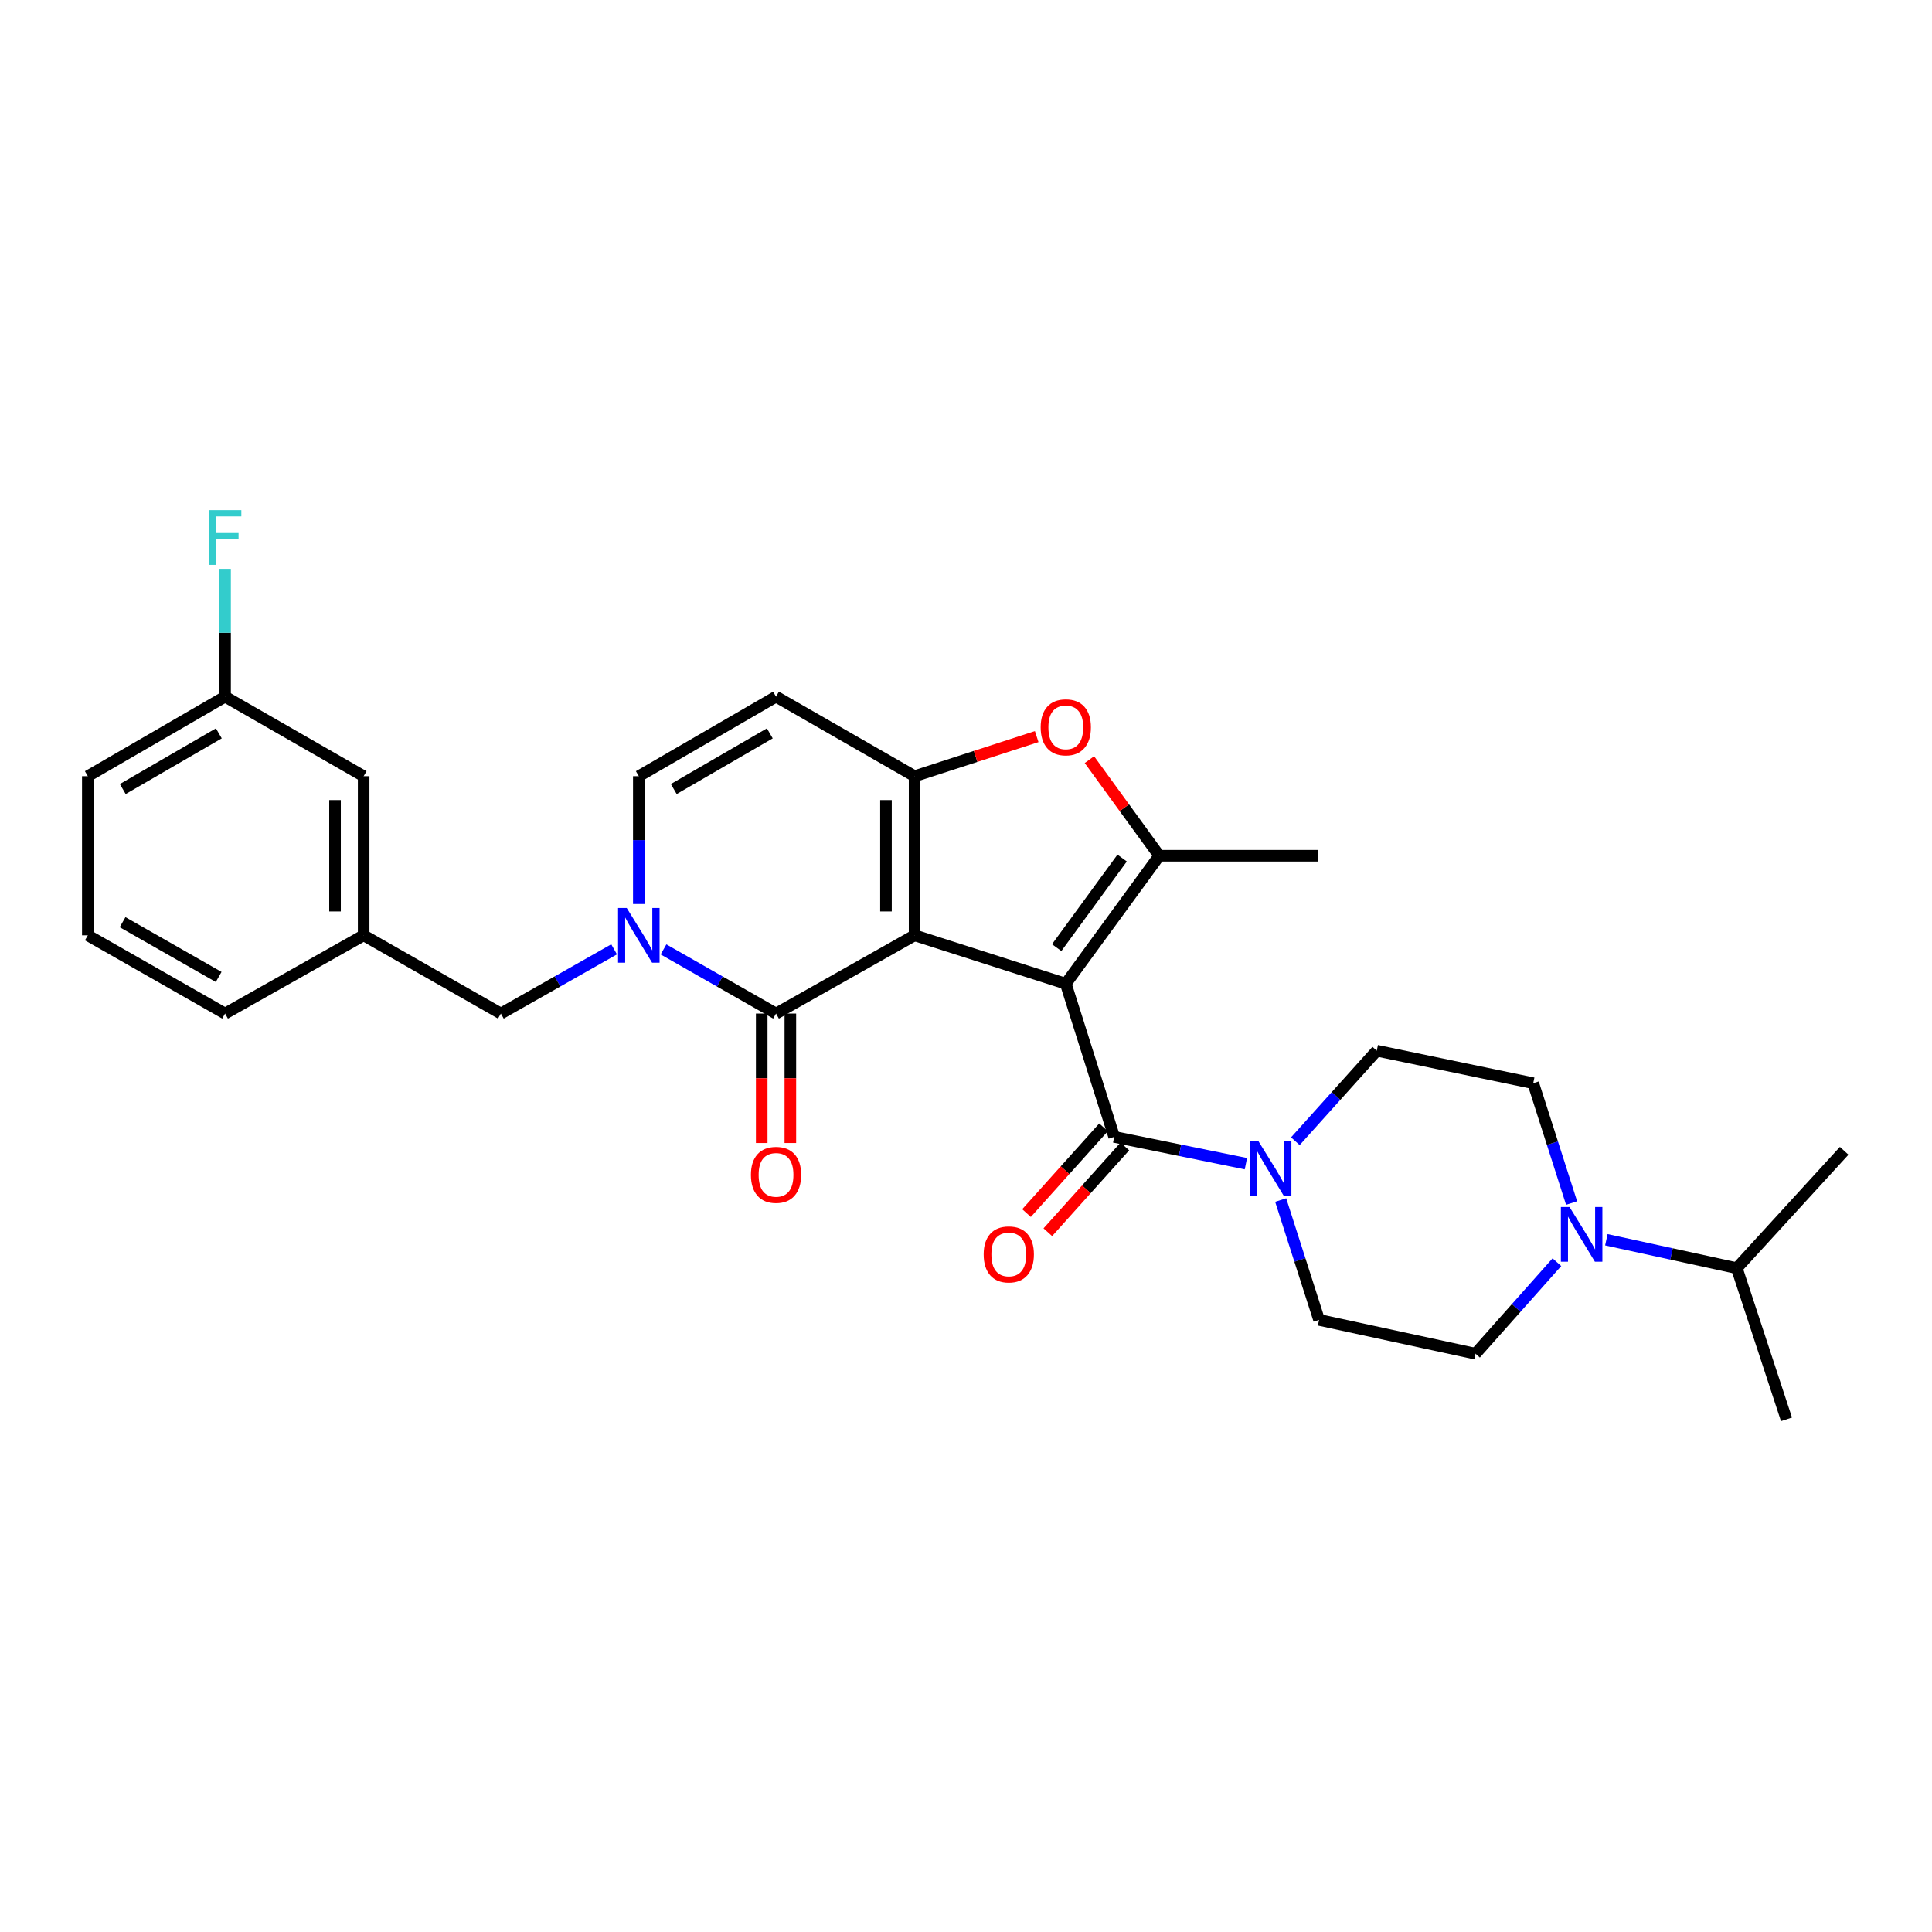 <?xml version='1.0' encoding='iso-8859-1'?>
<svg version='1.1' baseProfile='full'
              xmlns='http://www.w3.org/2000/svg'
                      xmlns:rdkit='http://www.rdkit.org/xml'
                      xmlns:xlink='http://www.w3.org/1999/xlink'
                  xml:space='preserve'
width='1000px' height='1000px' viewBox='0 0 1000 1000'>
<!-- END OF HEADER -->
<rect style='opacity:1.0;fill:#FFFFFF;stroke:none' width='1000' height='1000' x='0' y='0'> </rect>
<path class='bond-0' d='M 473.397,484.123 L 551.65,509.178' style='fill:none;fill-rule:evenodd;stroke:#000000;stroke-width:6px;stroke-linecap:butt;stroke-linejoin:miter;stroke-opacity:1' />
<path class='bond-1' d='M 473.397,484.123 L 473.397,401.762' style='fill:none;fill-rule:evenodd;stroke:#000000;stroke-width:6px;stroke-linecap:butt;stroke-linejoin:miter;stroke-opacity:1' />
<path class='bond-1' d='M 458.577,471.769 L 458.577,414.116' style='fill:none;fill-rule:evenodd;stroke:#000000;stroke-width:6px;stroke-linecap:butt;stroke-linejoin:miter;stroke-opacity:1' />
<path class='bond-2' d='M 473.397,484.123 L 401.674,524.616' style='fill:none;fill-rule:evenodd;stroke:#000000;stroke-width:6px;stroke-linecap:butt;stroke-linejoin:miter;stroke-opacity:1' />
<path class='bond-3' d='M 551.65,509.178 L 600.039,442.939' style='fill:none;fill-rule:evenodd;stroke:#000000;stroke-width:6px;stroke-linecap:butt;stroke-linejoin:miter;stroke-opacity:1' />
<path class='bond-3' d='M 546.94,490.5 L 580.813,444.132' style='fill:none;fill-rule:evenodd;stroke:#000000;stroke-width:6px;stroke-linecap:butt;stroke-linejoin:miter;stroke-opacity:1' />
<path class='bond-4' d='M 551.65,509.178 L 576.704,588.451' style='fill:none;fill-rule:evenodd;stroke:#000000;stroke-width:6px;stroke-linecap:butt;stroke-linejoin:miter;stroke-opacity:1' />
<path class='bond-6' d='M 473.397,401.762 L 504.995,391.512' style='fill:none;fill-rule:evenodd;stroke:#000000;stroke-width:6px;stroke-linecap:butt;stroke-linejoin:miter;stroke-opacity:1' />
<path class='bond-6' d='M 504.995,391.512 L 536.593,381.262' style='fill:none;fill-rule:evenodd;stroke:#FF0000;stroke-width:6px;stroke-linecap:butt;stroke-linejoin:miter;stroke-opacity:1' />
<path class='bond-7' d='M 473.397,401.762 L 401.674,360.586' style='fill:none;fill-rule:evenodd;stroke:#000000;stroke-width:6px;stroke-linecap:butt;stroke-linejoin:miter;stroke-opacity:1' />
<path class='bond-5' d='M 401.674,524.616 L 372.554,508.014' style='fill:none;fill-rule:evenodd;stroke:#000000;stroke-width:6px;stroke-linecap:butt;stroke-linejoin:miter;stroke-opacity:1' />
<path class='bond-5' d='M 372.554,508.014 L 343.435,491.412' style='fill:none;fill-rule:evenodd;stroke:#0000FF;stroke-width:6px;stroke-linecap:butt;stroke-linejoin:miter;stroke-opacity:1' />
<path class='bond-12' d='M 394.264,524.616 L 394.264,558.117' style='fill:none;fill-rule:evenodd;stroke:#000000;stroke-width:6px;stroke-linecap:butt;stroke-linejoin:miter;stroke-opacity:1' />
<path class='bond-12' d='M 394.264,558.117 L 394.264,591.618' style='fill:none;fill-rule:evenodd;stroke:#FF0000;stroke-width:6px;stroke-linecap:butt;stroke-linejoin:miter;stroke-opacity:1' />
<path class='bond-12' d='M 409.084,524.616 L 409.084,558.117' style='fill:none;fill-rule:evenodd;stroke:#000000;stroke-width:6px;stroke-linecap:butt;stroke-linejoin:miter;stroke-opacity:1' />
<path class='bond-12' d='M 409.084,558.117 L 409.084,591.618' style='fill:none;fill-rule:evenodd;stroke:#FF0000;stroke-width:6px;stroke-linecap:butt;stroke-linejoin:miter;stroke-opacity:1' />
<path class='bond-21' d='M 600.039,442.939 L 682.399,442.939' style='fill:none;fill-rule:evenodd;stroke:#000000;stroke-width:6px;stroke-linecap:butt;stroke-linejoin:miter;stroke-opacity:1' />
<path class='bond-29' d='M 600.039,442.939 L 581.957,418.067' style='fill:none;fill-rule:evenodd;stroke:#000000;stroke-width:6px;stroke-linecap:butt;stroke-linejoin:miter;stroke-opacity:1' />
<path class='bond-29' d='M 581.957,418.067 L 563.876,393.195' style='fill:none;fill-rule:evenodd;stroke:#FF0000;stroke-width:6px;stroke-linecap:butt;stroke-linejoin:miter;stroke-opacity:1' />
<path class='bond-8' d='M 576.704,588.451 L 610.79,595.387' style='fill:none;fill-rule:evenodd;stroke:#000000;stroke-width:6px;stroke-linecap:butt;stroke-linejoin:miter;stroke-opacity:1' />
<path class='bond-8' d='M 610.79,595.387 L 644.876,602.322' style='fill:none;fill-rule:evenodd;stroke:#0000FF;stroke-width:6px;stroke-linecap:butt;stroke-linejoin:miter;stroke-opacity:1' />
<path class='bond-13' d='M 571.191,583.501 L 551.259,605.698' style='fill:none;fill-rule:evenodd;stroke:#000000;stroke-width:6px;stroke-linecap:butt;stroke-linejoin:miter;stroke-opacity:1' />
<path class='bond-13' d='M 551.259,605.698 L 531.327,627.895' style='fill:none;fill-rule:evenodd;stroke:#FF0000;stroke-width:6px;stroke-linecap:butt;stroke-linejoin:miter;stroke-opacity:1' />
<path class='bond-13' d='M 582.218,593.402 L 562.286,615.6' style='fill:none;fill-rule:evenodd;stroke:#000000;stroke-width:6px;stroke-linecap:butt;stroke-linejoin:miter;stroke-opacity:1' />
<path class='bond-13' d='M 562.286,615.6 L 542.354,637.797' style='fill:none;fill-rule:evenodd;stroke:#FF0000;stroke-width:6px;stroke-linecap:butt;stroke-linejoin:miter;stroke-opacity:1' />
<path class='bond-9' d='M 330.651,467.904 L 330.651,434.833' style='fill:none;fill-rule:evenodd;stroke:#0000FF;stroke-width:6px;stroke-linecap:butt;stroke-linejoin:miter;stroke-opacity:1' />
<path class='bond-9' d='M 330.651,434.833 L 330.651,401.762' style='fill:none;fill-rule:evenodd;stroke:#000000;stroke-width:6px;stroke-linecap:butt;stroke-linejoin:miter;stroke-opacity:1' />
<path class='bond-11' d='M 317.859,491.378 L 288.554,507.997' style='fill:none;fill-rule:evenodd;stroke:#0000FF;stroke-width:6px;stroke-linecap:butt;stroke-linejoin:miter;stroke-opacity:1' />
<path class='bond-11' d='M 288.554,507.997 L 259.249,524.616' style='fill:none;fill-rule:evenodd;stroke:#000000;stroke-width:6px;stroke-linecap:butt;stroke-linejoin:miter;stroke-opacity:1' />
<path class='bond-30' d='M 401.674,360.586 L 330.651,401.762' style='fill:none;fill-rule:evenodd;stroke:#000000;stroke-width:6px;stroke-linecap:butt;stroke-linejoin:miter;stroke-opacity:1' />
<path class='bond-30' d='M 398.454,379.584 L 348.738,408.407' style='fill:none;fill-rule:evenodd;stroke:#000000;stroke-width:6px;stroke-linecap:butt;stroke-linejoin:miter;stroke-opacity:1' />
<path class='bond-14' d='M 662.877,621.141 L 672.815,652.16' style='fill:none;fill-rule:evenodd;stroke:#0000FF;stroke-width:6px;stroke-linecap:butt;stroke-linejoin:miter;stroke-opacity:1' />
<path class='bond-14' d='M 672.815,652.16 L 682.754,683.179' style='fill:none;fill-rule:evenodd;stroke:#000000;stroke-width:6px;stroke-linecap:butt;stroke-linejoin:miter;stroke-opacity:1' />
<path class='bond-15' d='M 670.476,590.697 L 691.542,567.265' style='fill:none;fill-rule:evenodd;stroke:#0000FF;stroke-width:6px;stroke-linecap:butt;stroke-linejoin:miter;stroke-opacity:1' />
<path class='bond-15' d='M 691.542,567.265 L 712.609,543.833' style='fill:none;fill-rule:evenodd;stroke:#000000;stroke-width:6px;stroke-linecap:butt;stroke-linejoin:miter;stroke-opacity:1' />
<path class='bond-10' d='M 813.457,622.693 L 803.526,591.682' style='fill:none;fill-rule:evenodd;stroke:#0000FF;stroke-width:6px;stroke-linecap:butt;stroke-linejoin:miter;stroke-opacity:1' />
<path class='bond-10' d='M 803.526,591.682 L 793.595,560.671' style='fill:none;fill-rule:evenodd;stroke:#000000;stroke-width:6px;stroke-linecap:butt;stroke-linejoin:miter;stroke-opacity:1' />
<path class='bond-19' d='M 831.444,641.695 L 865.202,649.049' style='fill:none;fill-rule:evenodd;stroke:#0000FF;stroke-width:6px;stroke-linecap:butt;stroke-linejoin:miter;stroke-opacity:1' />
<path class='bond-19' d='M 865.202,649.049 L 898.96,656.404' style='fill:none;fill-rule:evenodd;stroke:#000000;stroke-width:6px;stroke-linecap:butt;stroke-linejoin:miter;stroke-opacity:1' />
<path class='bond-31' d='M 805.843,653.313 L 784.787,676.998' style='fill:none;fill-rule:evenodd;stroke:#0000FF;stroke-width:6px;stroke-linecap:butt;stroke-linejoin:miter;stroke-opacity:1' />
<path class='bond-31' d='M 784.787,676.998 L 763.731,700.684' style='fill:none;fill-rule:evenodd;stroke:#000000;stroke-width:6px;stroke-linecap:butt;stroke-linejoin:miter;stroke-opacity:1' />
<path class='bond-18' d='M 259.249,524.616 L 188.226,484.123' style='fill:none;fill-rule:evenodd;stroke:#000000;stroke-width:6px;stroke-linecap:butt;stroke-linejoin:miter;stroke-opacity:1' />
<path class='bond-16' d='M 682.754,683.179 L 763.731,700.684' style='fill:none;fill-rule:evenodd;stroke:#000000;stroke-width:6px;stroke-linecap:butt;stroke-linejoin:miter;stroke-opacity:1' />
<path class='bond-17' d='M 712.609,543.833 L 793.595,560.671' style='fill:none;fill-rule:evenodd;stroke:#000000;stroke-width:6px;stroke-linecap:butt;stroke-linejoin:miter;stroke-opacity:1' />
<path class='bond-20' d='M 188.226,484.123 L 188.226,401.762' style='fill:none;fill-rule:evenodd;stroke:#000000;stroke-width:6px;stroke-linecap:butt;stroke-linejoin:miter;stroke-opacity:1' />
<path class='bond-20' d='M 173.405,471.769 L 173.405,414.116' style='fill:none;fill-rule:evenodd;stroke:#000000;stroke-width:6px;stroke-linecap:butt;stroke-linejoin:miter;stroke-opacity:1' />
<path class='bond-25' d='M 188.226,484.123 L 116.494,524.616' style='fill:none;fill-rule:evenodd;stroke:#000000;stroke-width:6px;stroke-linecap:butt;stroke-linejoin:miter;stroke-opacity:1' />
<path class='bond-27' d='M 898.96,656.404 L 924.682,734.656' style='fill:none;fill-rule:evenodd;stroke:#000000;stroke-width:6px;stroke-linecap:butt;stroke-linejoin:miter;stroke-opacity:1' />
<path class='bond-28' d='M 898.96,656.404 L 954.545,595.656' style='fill:none;fill-rule:evenodd;stroke:#000000;stroke-width:6px;stroke-linecap:butt;stroke-linejoin:miter;stroke-opacity:1' />
<path class='bond-22' d='M 188.226,401.762 L 116.494,360.586' style='fill:none;fill-rule:evenodd;stroke:#000000;stroke-width:6px;stroke-linecap:butt;stroke-linejoin:miter;stroke-opacity:1' />
<path class='bond-23' d='M 116.494,360.586 L 116.494,327.511' style='fill:none;fill-rule:evenodd;stroke:#000000;stroke-width:6px;stroke-linecap:butt;stroke-linejoin:miter;stroke-opacity:1' />
<path class='bond-23' d='M 116.494,327.511 L 116.494,294.436' style='fill:none;fill-rule:evenodd;stroke:#33CCCC;stroke-width:6px;stroke-linecap:butt;stroke-linejoin:miter;stroke-opacity:1' />
<path class='bond-32' d='M 116.494,360.586 L 45.455,401.762' style='fill:none;fill-rule:evenodd;stroke:#000000;stroke-width:6px;stroke-linecap:butt;stroke-linejoin:miter;stroke-opacity:1' />
<path class='bond-32' d='M 113.27,379.585 L 63.543,408.408' style='fill:none;fill-rule:evenodd;stroke:#000000;stroke-width:6px;stroke-linecap:butt;stroke-linejoin:miter;stroke-opacity:1' />
<path class='bond-24' d='M 45.455,484.123 L 116.494,524.616' style='fill:none;fill-rule:evenodd;stroke:#000000;stroke-width:6px;stroke-linecap:butt;stroke-linejoin:miter;stroke-opacity:1' />
<path class='bond-24' d='M 63.45,477.321 L 113.178,505.667' style='fill:none;fill-rule:evenodd;stroke:#000000;stroke-width:6px;stroke-linecap:butt;stroke-linejoin:miter;stroke-opacity:1' />
<path class='bond-26' d='M 45.455,484.123 L 45.455,401.762' style='fill:none;fill-rule:evenodd;stroke:#000000;stroke-width:6px;stroke-linecap:butt;stroke-linejoin:miter;stroke-opacity:1' />
<path  class='atom-6' d='M 324.391 469.963
L 333.671 484.963
Q 334.591 486.443, 336.071 489.123
Q 337.551 491.803, 337.631 491.963
L 337.631 469.963
L 341.391 469.963
L 341.391 498.283
L 337.511 498.283
L 327.551 481.883
Q 326.391 479.963, 325.151 477.763
Q 323.951 475.563, 323.591 474.883
L 323.591 498.283
L 319.911 498.283
L 319.911 469.963
L 324.391 469.963
' fill='#0000FF'/>
<path  class='atom-7' d='M 538.65 376.458
Q 538.65 369.658, 542.01 365.858
Q 545.37 362.058, 551.65 362.058
Q 557.93 362.058, 561.29 365.858
Q 564.65 369.658, 564.65 376.458
Q 564.65 383.338, 561.25 387.258
Q 557.85 391.138, 551.65 391.138
Q 545.41 391.138, 542.01 387.258
Q 538.65 383.378, 538.65 376.458
M 551.65 387.938
Q 555.97 387.938, 558.29 385.058
Q 560.65 382.138, 560.65 376.458
Q 560.65 370.898, 558.29 368.098
Q 555.97 365.258, 551.65 365.258
Q 547.33 365.258, 544.97 368.058
Q 542.65 370.858, 542.65 376.458
Q 542.65 382.178, 544.97 385.058
Q 547.33 387.938, 551.65 387.938
' fill='#FF0000'/>
<path  class='atom-9' d='M 651.422 590.767
L 660.702 605.767
Q 661.622 607.247, 663.102 609.927
Q 664.582 612.607, 664.662 612.767
L 664.662 590.767
L 668.422 590.767
L 668.422 619.087
L 664.542 619.087
L 654.582 602.687
Q 653.422 600.767, 652.182 598.567
Q 650.982 596.367, 650.622 595.687
L 650.622 619.087
L 646.942 619.087
L 646.942 590.767
L 651.422 590.767
' fill='#0000FF'/>
<path  class='atom-11' d='M 812.389 624.747
L 821.669 639.747
Q 822.589 641.227, 824.069 643.907
Q 825.549 646.587, 825.629 646.747
L 825.629 624.747
L 829.389 624.747
L 829.389 653.067
L 825.509 653.067
L 815.549 636.667
Q 814.389 634.747, 813.149 632.547
Q 811.949 630.347, 811.589 629.667
L 811.589 653.067
L 807.909 653.067
L 807.909 624.747
L 812.389 624.747
' fill='#0000FF'/>
<path  class='atom-13' d='M 388.674 608.103
Q 388.674 601.303, 392.034 597.503
Q 395.394 593.703, 401.674 593.703
Q 407.954 593.703, 411.314 597.503
Q 414.674 601.303, 414.674 608.103
Q 414.674 614.983, 411.274 618.903
Q 407.874 622.783, 401.674 622.783
Q 395.434 622.783, 392.034 618.903
Q 388.674 615.023, 388.674 608.103
M 401.674 619.583
Q 405.994 619.583, 408.314 616.703
Q 410.674 613.783, 410.674 608.103
Q 410.674 602.543, 408.314 599.743
Q 405.994 596.903, 401.674 596.903
Q 397.354 596.903, 394.994 599.703
Q 392.674 602.503, 392.674 608.103
Q 392.674 613.823, 394.994 616.703
Q 397.354 619.583, 401.674 619.583
' fill='#FF0000'/>
<path  class='atom-14' d='M 509.148 649.287
Q 509.148 642.487, 512.508 638.687
Q 515.868 634.887, 522.148 634.887
Q 528.428 634.887, 531.788 638.687
Q 535.148 642.487, 535.148 649.287
Q 535.148 656.167, 531.748 660.087
Q 528.348 663.967, 522.148 663.967
Q 515.908 663.967, 512.508 660.087
Q 509.148 656.207, 509.148 649.287
M 522.148 660.767
Q 526.468 660.767, 528.788 657.887
Q 531.148 654.967, 531.148 649.287
Q 531.148 643.727, 528.788 640.927
Q 526.468 638.087, 522.148 638.087
Q 517.828 638.087, 515.468 640.887
Q 513.148 643.687, 513.148 649.287
Q 513.148 655.007, 515.468 657.887
Q 517.828 660.767, 522.148 660.767
' fill='#FF0000'/>
<path  class='atom-24' d='M 108.074 264.057
L 124.914 264.057
L 124.914 267.297
L 111.874 267.297
L 111.874 275.897
L 123.474 275.897
L 123.474 279.177
L 111.874 279.177
L 111.874 292.377
L 108.074 292.377
L 108.074 264.057
' fill='#33CCCC'/>
</svg>
